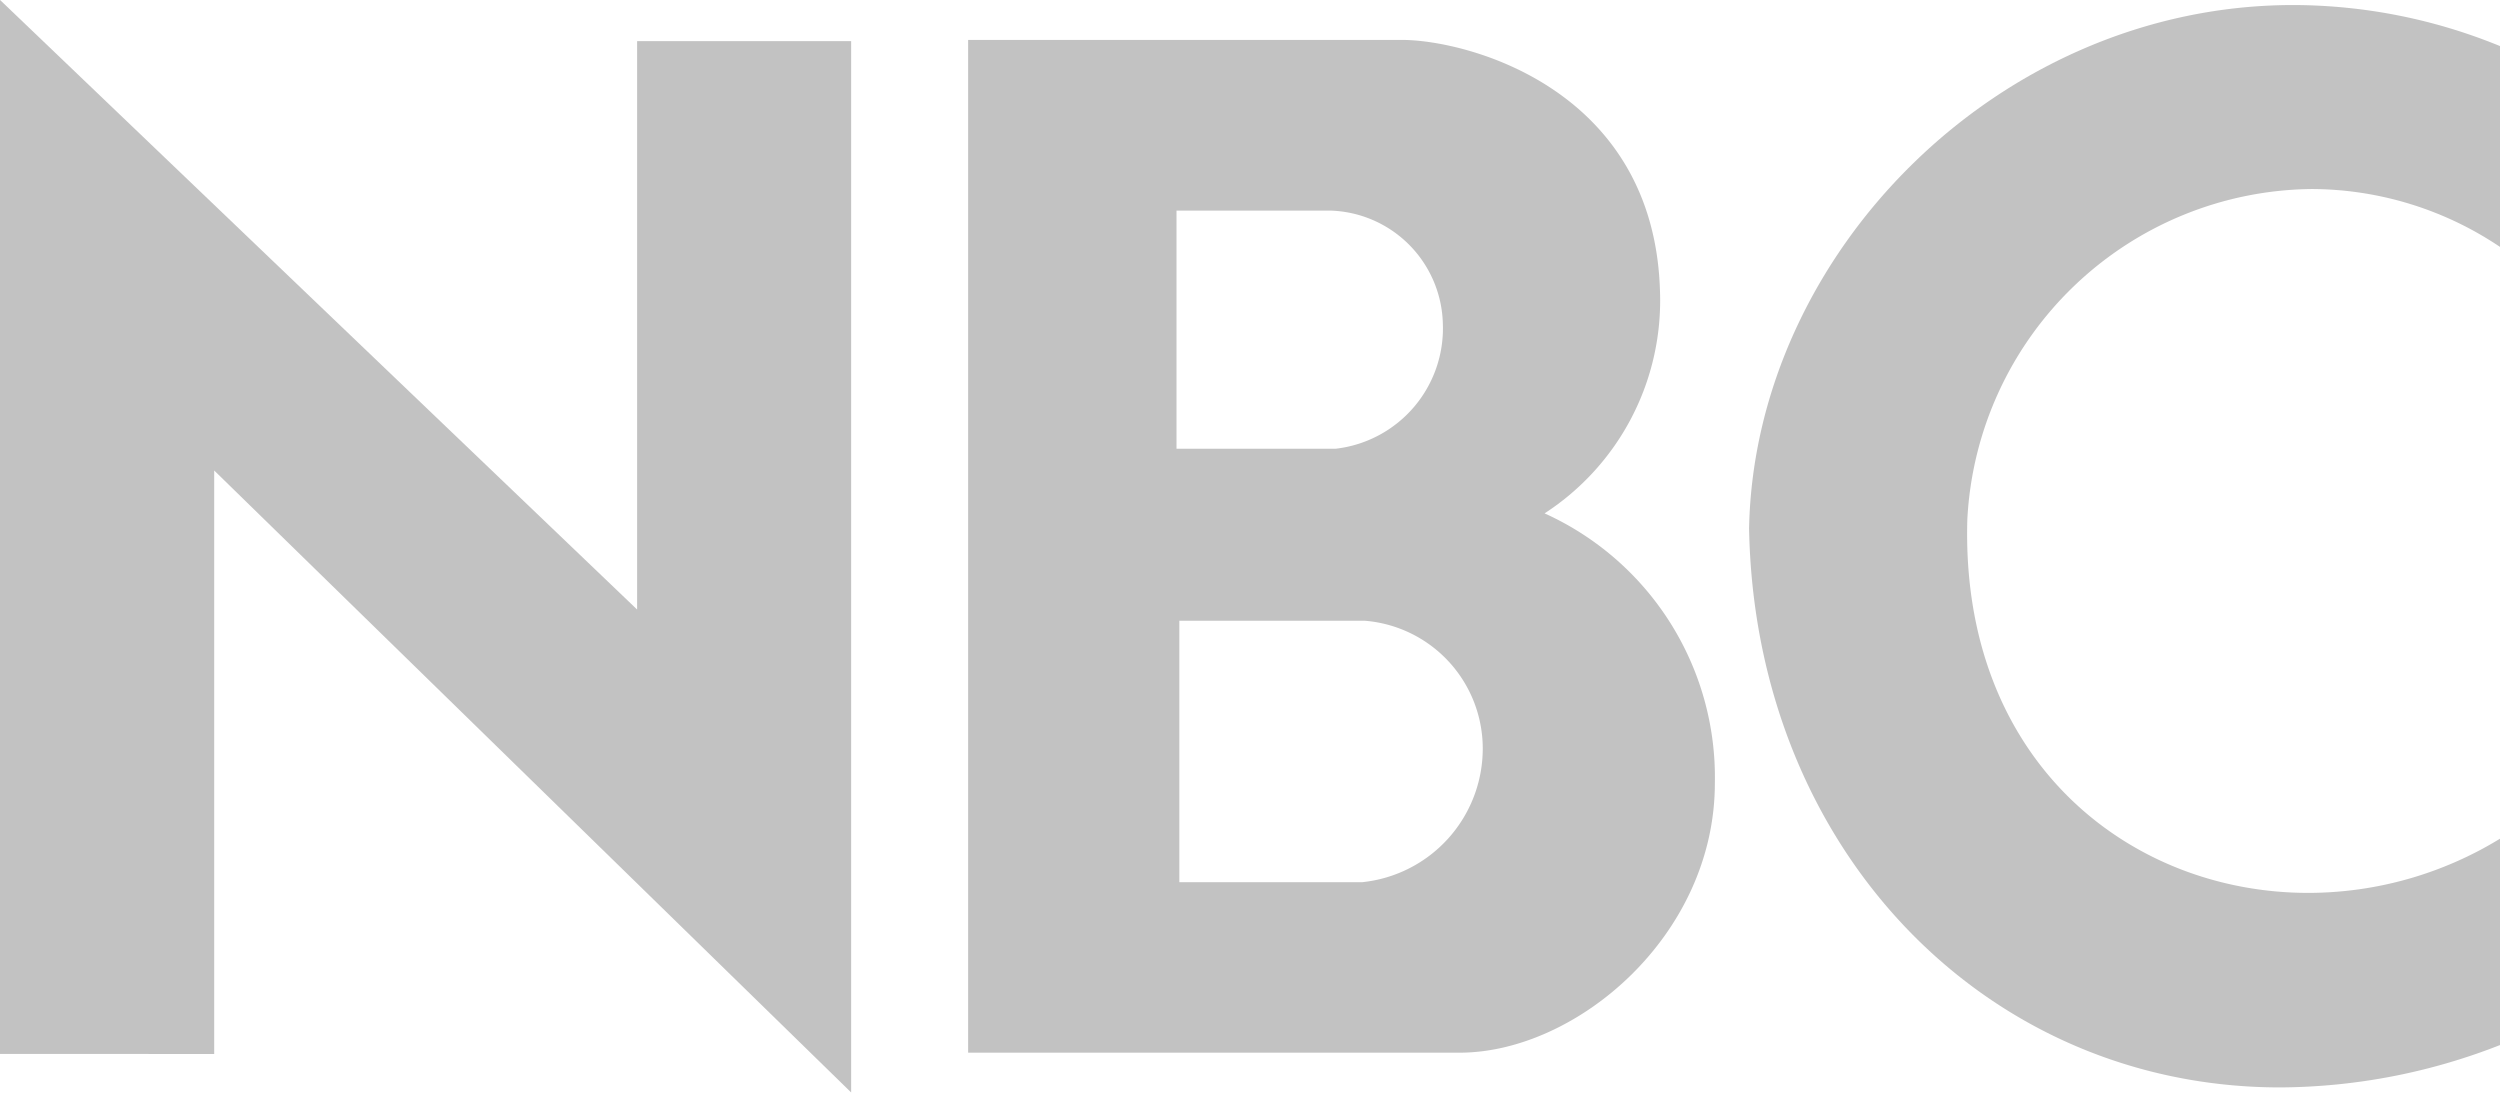<svg xmlns="http://www.w3.org/2000/svg" width="77.98" height="34.078" viewBox="0 0 77.98 34.078">
  <g id="Group_4414" data-name="Group 4414" transform="translate(0)" opacity="0.3">
    <path id="path3127" d="M4357.4-1755.133h5.78a4,4,0,0,1,3.684,3.991,4.191,4.191,0,0,1-3.77,4.165H4357.4v-8.156m-.088-12.794h4.757a3.618,3.618,0,0,1,3.55,3.521,3.779,3.779,0,0,1-3.335,3.907h-4.972v-7.428m-6.5-5.324v31.591h15.329c3.638,0,7.963-3.646,7.963-8.411a9.037,9.037,0,0,0-5.311-8.411,7.913,7.913,0,0,0,3.6-6.911c-.171-6.353-6.04-7.857-8.052-7.857h-13.529" transform="translate(-4320.614 1774.495)" fill="#333"/>
    <path id="polygon3129" d="M4321.015-1741.877v-18.2l19.868,19.4v-32.793h-6.676v17.73l-19.873-19.015v32.876Z" transform="translate(-4314.334 1774.753)" fill="#333"/>
    <path id="path3131" d="M4380.239-1758.261c.168,9.991,7.346,17.46,16.574,17.46a19.006,19.006,0,0,0,6.85-1.322v-6.437a11.472,11.472,0,0,1-5.98,1.691c-5.584,0-10.853-4.132-10.636-11.648a10.868,10.868,0,0,1,10.748-10.307,10.574,10.574,0,0,1,5.869,1.807v-6.265a17.083,17.083,0,0,0-6.445-1.281c-9.2,0-16.8,7.765-16.979,16.3" transform="translate(-4325.682 1774.72)" fill="#333"/>
  </g>
</svg>
